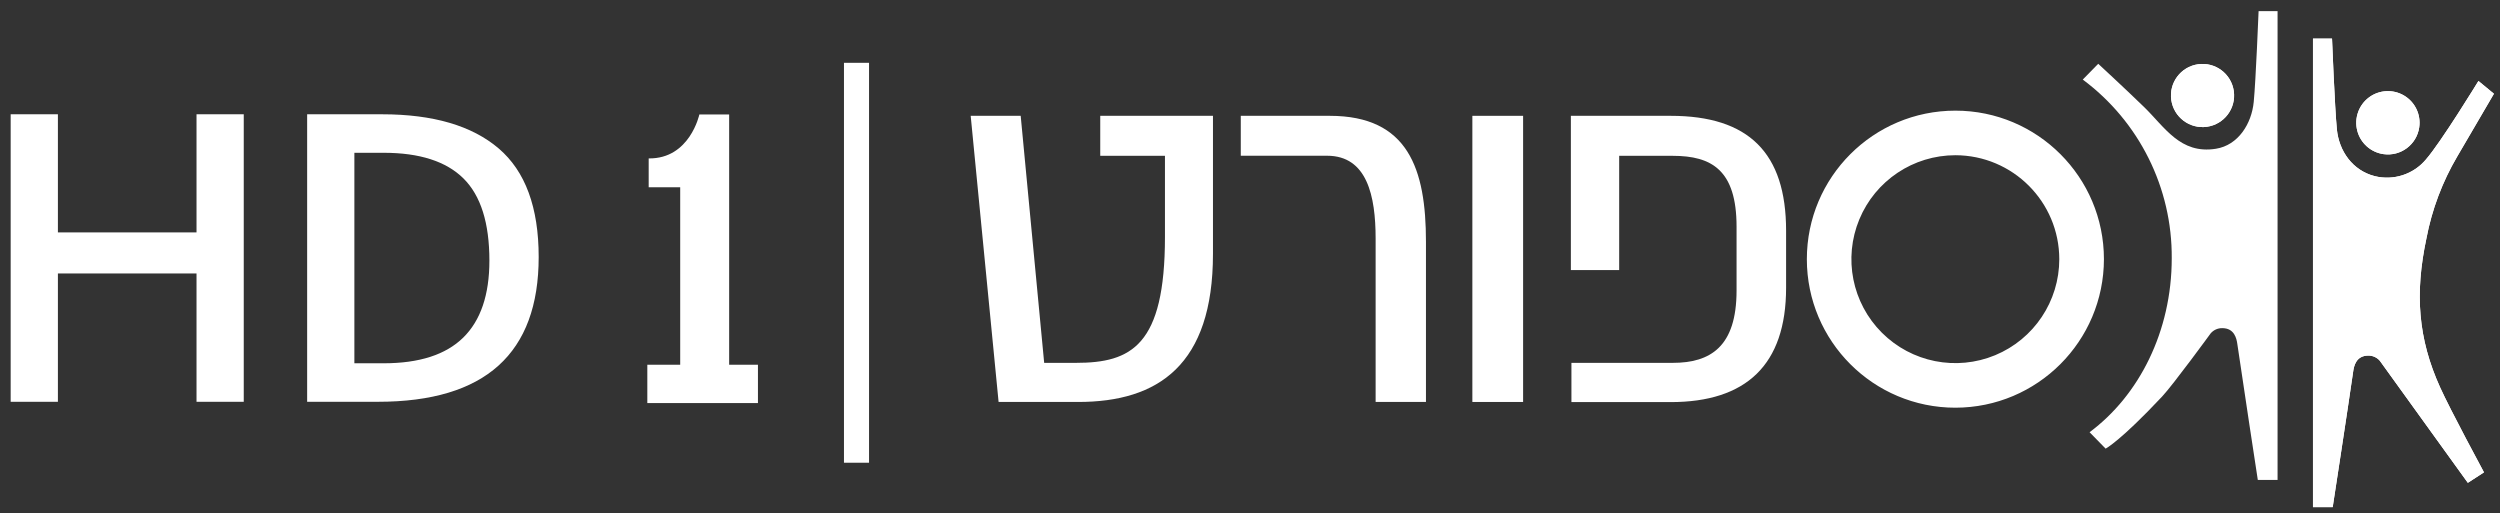 <?xml version="1.0" encoding="UTF-8"?>
<svg width="112px" height="23px" viewBox="0 0 112 23" version="1.1" xmlns="http://www.w3.org/2000/svg" xmlns:xlink="http://www.w3.org/1999/xlink">
    <rect x="0" y="0" width="112" height="23" fill="#333333" stroke="none"/>
    <!-- Generator: Sketch 55.2 (78181) - https://sketchapp.com -->
    <title>Group 14</title>
    <desc>Created with Sketch.</desc>
    <g id="TV-Schedule" stroke="none" stroke-width="1" fill="none" fill-rule="evenodd">
        <g id="Tv-schedule---desktop---all-channels" transform="translate(-1449, -803)">
            <g id="Group-7" transform="translate(1449, 803.5)">
                <g id="Group-14">
                    <g id="Artboard-2-copy-2">
                        <path d="M29,15.84 L30.473,15.84 L30.473,7.89 L29.061,7.89 L29.061,6.597 C30.908,6.622 31.331,4.628 31.331,4.628 L32.666,4.628 L32.666,15.84 L33.956,15.84 L33.956,17.556 L29,17.556 L29,15.84 Z" id="Path" fill="#FFFFFF" fill-rule="nonzero"></path>
                        <path d="M54.341,4.689 L54.341,10.875 C54.341,15.852 51.889,17.508 48.3,17.508 L44.737,17.508 L43.487,4.689 L45.727,4.689 L46.779,15.756 L48.205,15.756 C50.683,15.756 52.19,14.982 52.19,10.114 L52.19,6.481 L49.291,6.481 L49.291,4.689 L54.341,4.689 Z" id="Path" fill="#FFFFFF" fill-rule="nonzero"></path>
                        <path d="M59.573,4.689 C63.09,4.689 63.883,7.07 63.883,10.331 L63.883,17.508 L61.628,17.508 L61.628,10.187 C61.628,8.28 61.247,6.477 59.453,6.477 L55.587,6.477 L55.587,4.689 L59.573,4.689 Z" id="Path" fill="#FFFFFF" fill-rule="nonzero"></path>
                        <polygon id="Path" fill="#FFFFFF" fill-rule="nonzero" points="68.235 4.689 68.235 17.508 65.962 17.508 65.962 4.689"></polygon>
                        <g id="Group-6" transform="translate(0, 4.689)"></g>
                        <path d="M74.845,4.689 C78.337,4.689 80.017,6.344 80.017,9.836 L80.017,12.39 C80.017,15.857 78.217,17.514 74.845,17.514 L70.4,17.514 L70.4,15.756 L74.939,15.756 C76.629,15.756 77.798,15.03 77.798,12.516 L77.798,9.657 C77.798,7.118 76.683,6.481 74.939,6.481 L72.539,6.481 L72.539,11.599 L70.375,11.599 L70.375,4.689 L74.845,4.689 Z" id="Path" fill="#FFFFFF" fill-rule="nonzero"></path>
                        <path d="M87.601,17.695 C83.964,17.693 81.017,14.743 81.019,11.106 C81.021,7.469 83.971,4.522 87.608,4.523 C91.245,4.525 94.192,7.474 94.191,11.111 C94.186,14.747 91.237,17.693 87.601,17.695 L87.601,17.695 Z M87.601,6.384 C85.689,6.383 83.965,7.534 83.232,9.301 C82.5,11.067 82.904,13.101 84.256,14.453 C85.608,15.805 87.641,16.21 89.408,15.479 C91.175,14.747 92.327,13.023 92.327,11.111 C92.323,8.502 90.21,6.388 87.601,6.384 Z" id="Shape" fill="#FFFFFF" fill-rule="nonzero"></path>
                        <path d="M87.601,17.765 C83.926,17.765 80.947,14.786 80.947,11.111 C80.947,7.436 83.926,4.457 87.601,4.457 C91.276,4.457 94.256,7.436 94.256,11.111 C94.251,14.784 91.275,17.761 87.601,17.765 Z M87.601,4.596 C84.966,4.595 82.59,6.182 81.581,8.616 C80.571,11.051 81.128,13.854 82.992,15.717 C84.855,17.581 87.657,18.139 90.092,17.131 C92.527,16.122 94.115,13.746 94.115,11.111 C94.111,7.515 91.197,4.6 87.601,4.596 L87.601,4.596 Z M87.601,15.907 C84.953,15.907 82.805,13.76 82.805,11.111 C82.805,8.462 84.953,6.315 87.601,6.315 C90.25,6.315 92.397,8.462 92.397,11.111 C92.394,13.758 90.249,15.904 87.601,15.907 L87.601,15.907 Z M87.601,6.454 C85.718,6.454 84.019,7.588 83.298,9.328 C82.576,11.068 82.974,13.071 84.306,14.403 C85.637,15.735 87.641,16.134 89.381,15.414 C91.121,14.693 92.256,12.995 92.256,11.111 C92.253,8.541 90.171,6.458 87.601,6.454 Z" id="Shape" fill="#FFFFFF" fill-rule="nonzero"></path>
                        <path d="M106.781,6.405 C106.213,6.325 105.748,5.91 105.605,5.354 C105.462,4.799 105.668,4.211 106.127,3.866 C106.586,3.522 107.207,3.488 107.701,3.78 C108.195,4.072 108.464,4.634 108.382,5.202 C108.271,5.976 107.555,6.514 106.781,6.405 Z" id="Path" fill="#FFFFFF" fill-rule="nonzero"></path>
                        <path d="M108.704,10.179 C108.95,8.885 109.418,7.643 110.086,6.508 L111.728,3.7 L111.034,3.128 C111.034,3.128 109.372,5.85 108.678,6.649 C108.119,7.312 107.232,7.6 106.39,7.392 C105.395,7.139 104.787,6.267 104.692,5.295 C104.597,4.323 104.475,1.228 104.475,1.228 L103.621,1.228 L103.621,22.22 L104.505,22.22 C104.505,22.22 105.205,17.666 105.424,16.132 C105.456,15.905 105.55,15.432 106.097,15.43 C106.295,15.427 106.485,15.511 106.615,15.661 L110.559,21.13 L111.282,20.661 C111.282,20.661 109.757,17.834 109.32,16.86 C108.323,14.664 108.18,12.642 108.704,10.179 Z" id="Path" fill="#FFFFFF" fill-rule="nonzero"></path>
                        <path d="M106.781,6.405 C106.213,6.325 105.748,5.91 105.605,5.354 C105.462,4.799 105.668,4.211 106.127,3.866 C106.586,3.522 107.207,3.488 107.701,3.78 C108.195,4.072 108.464,4.634 108.382,5.202 C108.271,5.976 107.555,6.514 106.781,6.405 Z" id="Path" fill="#FFFFFF" fill-rule="nonzero"></path>
                        <path d="M108.704,10.179 C108.95,8.885 109.418,7.643 110.086,6.508 L111.728,3.7 L111.034,3.128 C111.034,3.128 109.372,5.85 108.678,6.649 C108.119,7.312 107.232,7.6 106.39,7.392 C105.395,7.139 104.787,6.267 104.692,5.295 C104.597,4.323 104.475,1.228 104.475,1.228 L103.621,1.228 L103.621,22.22 L104.505,22.22 C104.505,22.22 105.205,17.666 105.424,16.132 C105.456,15.905 105.55,15.432 106.097,15.43 C106.295,15.427 106.485,15.511 106.615,15.661 L110.559,21.13 L111.282,20.661 C111.282,20.661 109.757,17.834 109.32,16.86 C108.323,14.664 108.18,12.642 108.704,10.179 Z" id="Path" fill="#FFFFFF" fill-rule="nonzero"></path>
                        <path d="M97.273,3.978 C97.163,3.205 97.701,2.489 98.474,2.379 C99.247,2.269 99.963,2.806 100.074,3.579 C100.184,4.352 99.647,5.068 98.874,5.179 C98.101,5.289 97.384,4.752 97.273,3.978 L97.273,3.978 Z" id="Path" fill="#FFFFFF" fill-rule="nonzero"></path>
                        <path d="M97.273,3.978 C97.163,3.205 97.701,2.489 98.474,2.379 C99.247,2.269 99.963,2.806 100.074,3.579 C100.184,4.352 99.647,5.068 98.874,5.179 C98.101,5.289 97.384,4.752 97.273,3.978 L97.273,3.978 Z" id="Path" fill="#FFFFFF" fill-rule="nonzero"></path>
                        <path d="M101.185,0 C101.185,0 101.061,3.107 100.967,4.068 C100.874,5.028 100.283,6.006 99.269,6.165 C97.673,6.418 96.981,5.192 96.051,4.291 C95.121,3.389 94,2.358 94,2.358 L93.308,3.065 L93.308,3.065 C95.837,4.946 97.318,7.92 97.294,11.071 C97.294,14.348 95.826,17.222 93.613,18.863 L94.332,19.599 C94.332,19.599 94.988,19.264 96.867,17.26 C97.363,16.73 99.04,14.432 99.04,14.432 C99.17,14.282 99.36,14.197 99.559,14.201 C100.106,14.201 100.199,14.676 100.231,14.902 C100.451,16.427 101.15,21.002 101.15,21.002 L102.035,21.002 L102.035,0 L101.185,0 Z" id="Path" fill="#FFFFFF" fill-rule="nonzero"></path>
                        <rect id="Rectangle" fill="#FFFFFF" fill-rule="nonzero" x="37.81" y="2.314" width="1.123" height="17.916"></rect>
                    </g>
                    <path d="M2.594,17.5 L2.594,11.75 L8.804,11.75 L8.804,17.5 L10.92,17.5 L10.92,4.62 L8.804,4.62 L8.804,9.91 L2.594,9.91 L2.594,4.62 L0.478,4.62 L0.478,17.5 L2.594,17.5 Z M16.934,17.5 C21.733,17.5 24.133,15.338 24.133,11.014 C24.133,8.791 23.535,7.169 22.339,6.149 C21.143,5.13 19.403,4.62 17.118,4.62 L17.118,4.62 L13.76,4.62 L13.76,17.5 L16.934,17.5 Z M17.187,15.775 L15.876,15.775 L15.876,6.345 L17.187,6.345 C18.797,6.345 19.989,6.728 20.764,7.495 C21.538,8.262 21.925,9.488 21.925,11.175 C21.925,12.708 21.534,13.858 20.752,14.625 C19.97,15.392 18.782,15.775 17.187,15.775 L17.187,15.775 Z" id="HD" fill="#FFFFFF" fill-rule="nonzero"></path>
                </g>
            </g>
        </g>
    </g>
</svg>

